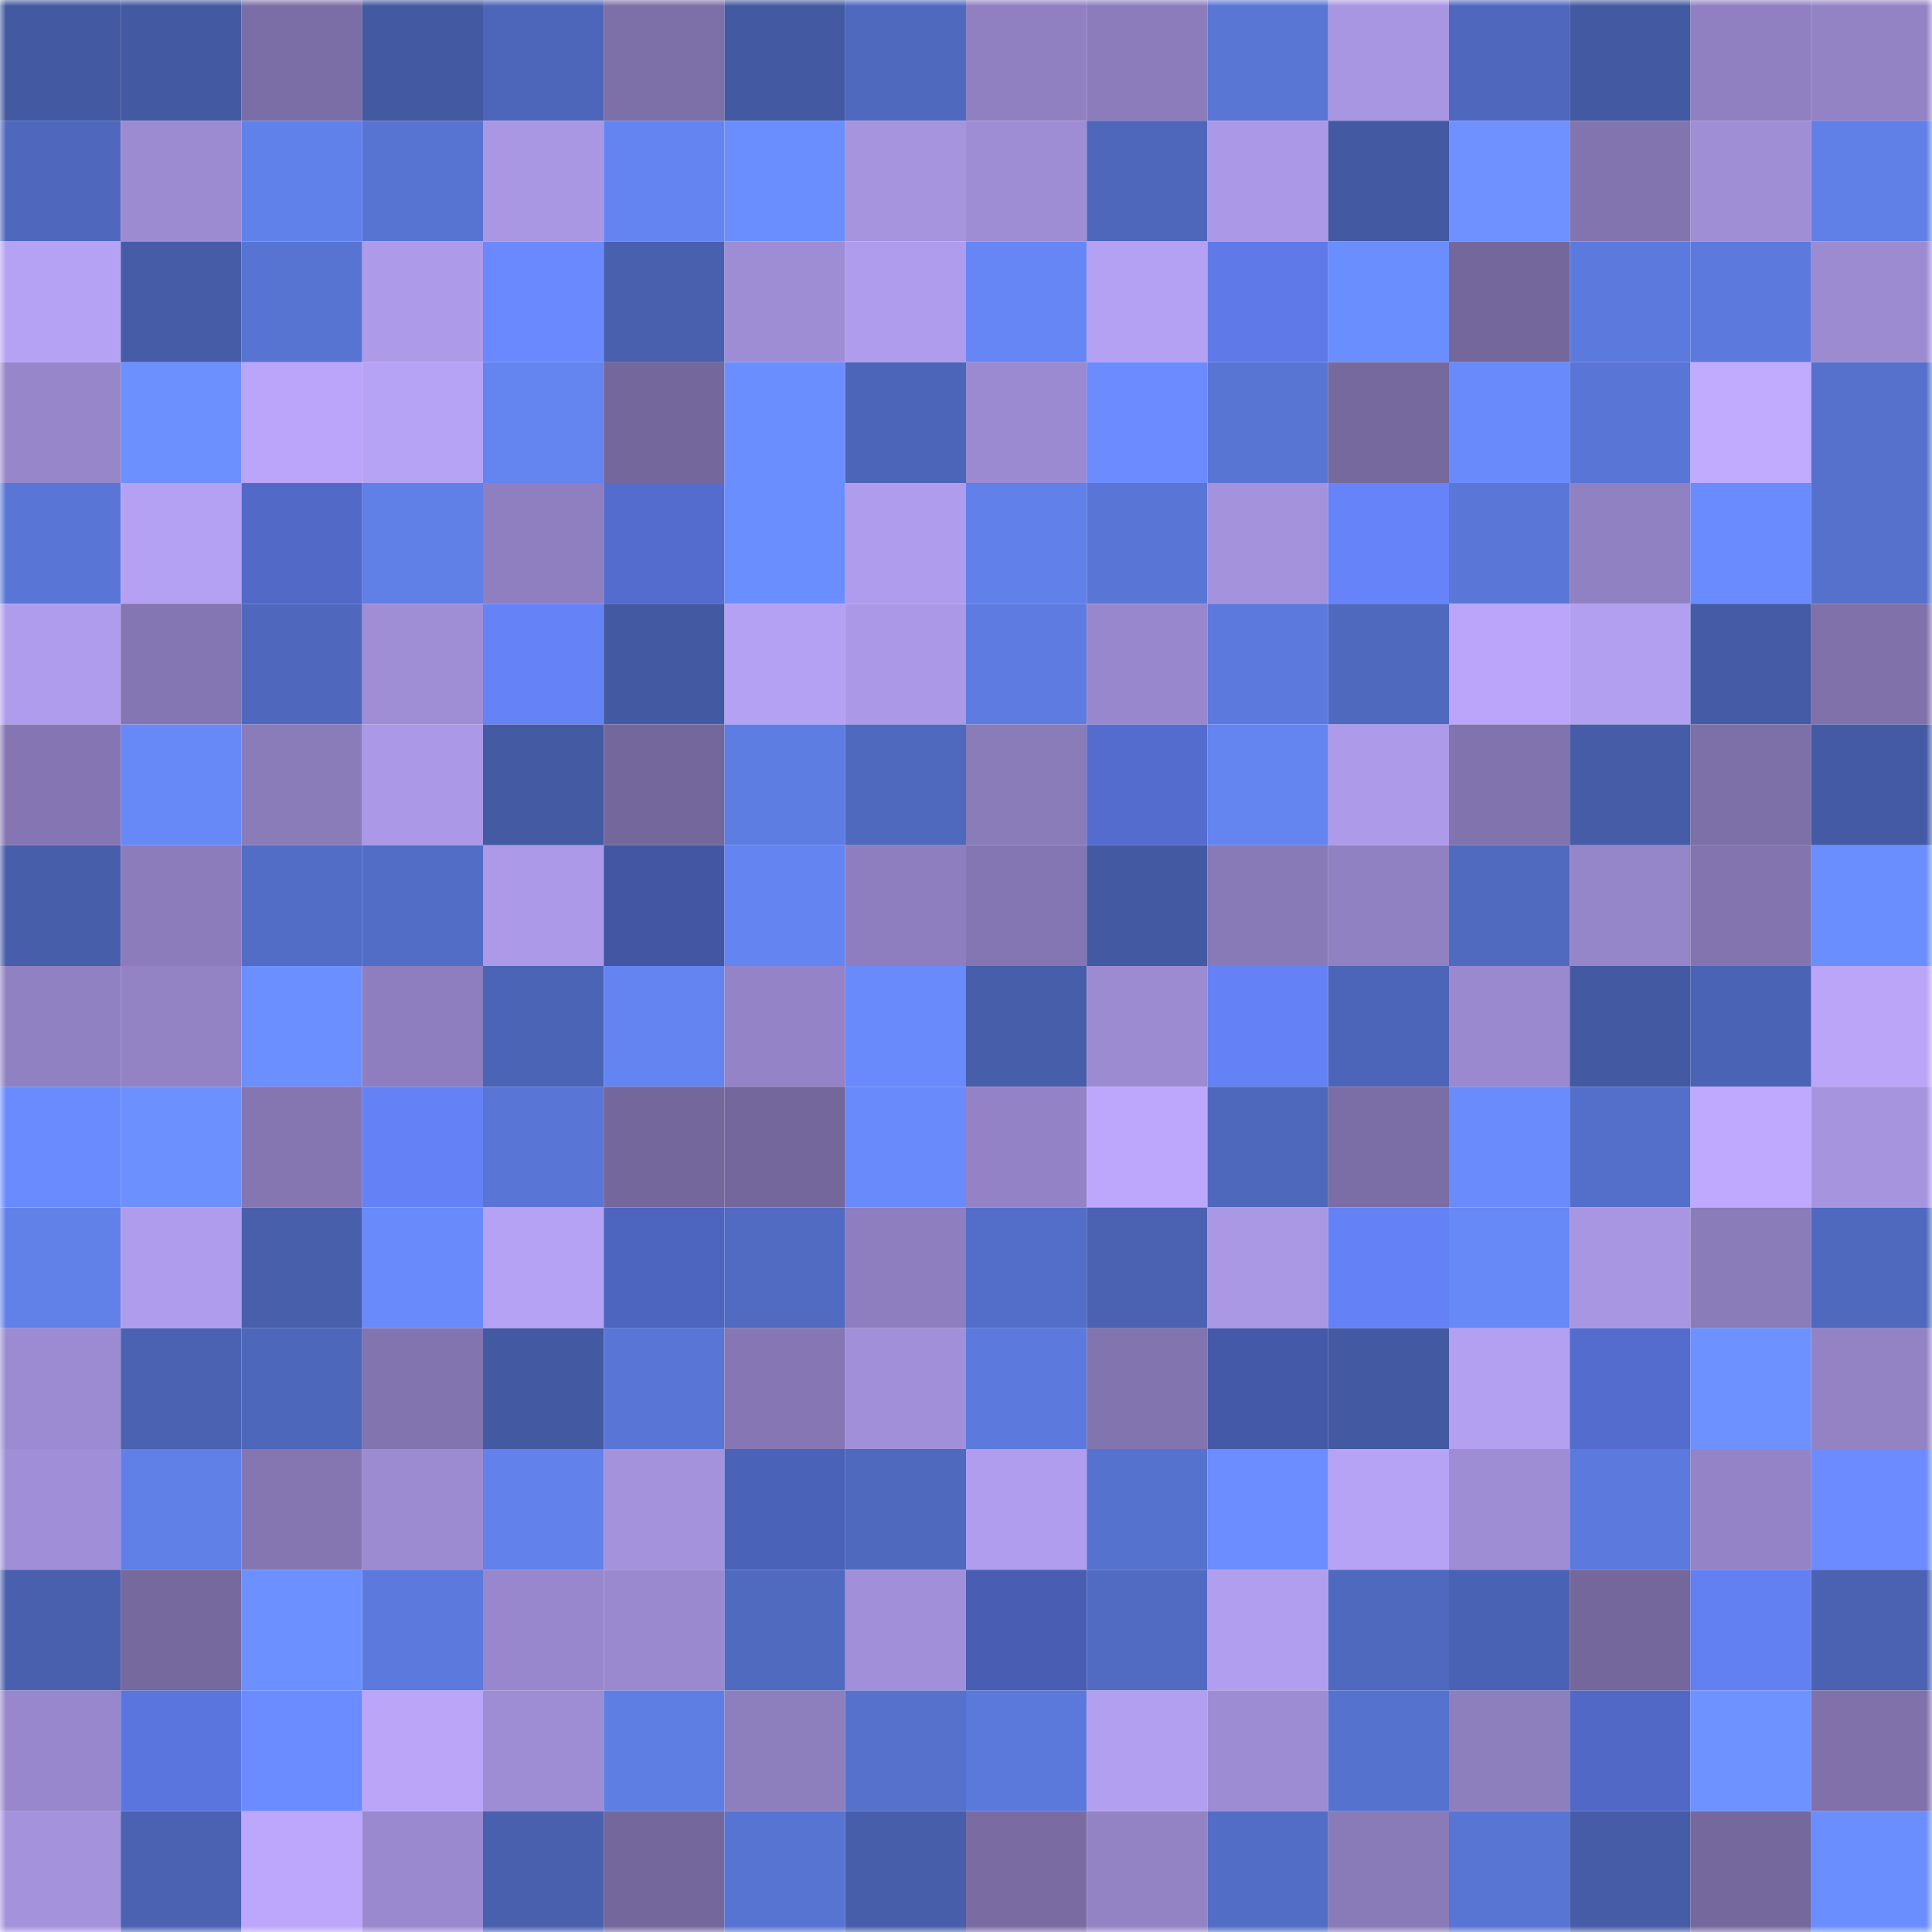 <svg viewBox="0 0 160 160" fill="none" role="img" xmlns="http://www.w3.org/2000/svg" width="240" height="240" name="ethereum%2C0xc5170a67221da6854a8d2e29bd884b45df5be1a2"><mask id="2087538404" mask-type="alpha" maskUnits="userSpaceOnUse" x="0" y="0" width="160" height="160"><rect width="160" height="160" fill="#FFFFFF"></rect></mask><g mask="url(#2087538404)"><rect x="0" y="0" width="10" height="10" fill="#4359a1"></rect><rect x="10" y="0" width="10" height="10" fill="#4359a1"></rect><rect x="20" y="0" width="10" height="10" fill="#7b6ea6"></rect><rect x="30" y="0" width="10" height="10" fill="#4359a1"></rect><rect x="40" y="0" width="10" height="10" fill="#4d66ba"></rect><rect x="50" y="0" width="10" height="10" fill="#7d6fa8"></rect><rect x="60" y="0" width="10" height="10" fill="#4359a1"></rect><rect x="70" y="0" width="10" height="10" fill="#4f69bf"></rect><rect x="80" y="0" width="10" height="10" fill="#9080c2"></rect><rect x="90" y="0" width="10" height="10" fill="#8c7cbc"></rect><rect x="100" y="0" width="10" height="10" fill="#5976d5"></rect><rect x="110" y="0" width="10" height="10" fill="#a996e3"></rect><rect x="120" y="0" width="10" height="10" fill="#4f68bd"></rect><rect x="130" y="0" width="10" height="10" fill="#4359a1"></rect><rect x="140" y="0" width="10" height="10" fill="#9080c1"></rect><rect x="150" y="0" width="10" height="10" fill="#9383c5"></rect><rect x="0" y="10" width="10" height="10" fill="#4f68bd"></rect><rect x="10" y="10" width="10" height="10" fill="#9d8bd2"></rect><rect x="20" y="10" width="10" height="10" fill="#6181ea"></rect><rect x="30" y="10" width="10" height="10" fill="#5874d3"></rect><rect x="40" y="10" width="10" height="10" fill="#a997e3"></rect><rect x="50" y="10" width="10" height="10" fill="#6485f1"></rect><rect x="60" y="10" width="10" height="10" fill="#6b8eff"></rect><rect x="70" y="10" width="10" height="10" fill="#a694df"></rect><rect x="80" y="10" width="10" height="10" fill="#9e8cd4"></rect><rect x="90" y="10" width="10" height="10" fill="#4e67bb"></rect><rect x="100" y="10" width="10" height="10" fill="#ab98e6"></rect><rect x="110" y="10" width="10" height="10" fill="#4359a1"></rect><rect x="120" y="10" width="10" height="10" fill="#6e91ff"></rect><rect x="130" y="10" width="10" height="10" fill="#8274af"></rect><rect x="140" y="10" width="10" height="10" fill="#9f8dd6"></rect><rect x="150" y="10" width="10" height="10" fill="#607fe7"></rect><rect x="0" y="20" width="10" height="10" fill="#b6a2f4"></rect><rect x="10" y="20" width="10" height="10" fill="#465ca7"></rect><rect x="20" y="20" width="10" height="10" fill="#5774d2"></rect><rect x="30" y="20" width="10" height="10" fill="#ad9ae9"></rect><rect x="40" y="20" width="10" height="10" fill="#6a89ff"></rect><rect x="50" y="20" width="10" height="10" fill="#4860ae"></rect><rect x="60" y="20" width="10" height="10" fill="#9e8dd4"></rect><rect x="70" y="20" width="10" height="10" fill="#b09cec"></rect><rect x="80" y="20" width="10" height="10" fill="#6586f4"></rect><rect x="90" y="20" width="10" height="10" fill="#b5a1f3"></rect><rect x="100" y="20" width="10" height="10" fill="#5f7ae8"></rect><rect x="110" y="20" width="10" height="10" fill="#6b8eff"></rect><rect x="120" y="20" width="10" height="10" fill="#74679c"></rect><rect x="130" y="20" width="10" height="10" fill="#5c7add"></rect><rect x="140" y="20" width="10" height="10" fill="#5c7ade"></rect><rect x="150" y="20" width="10" height="10" fill="#9d8bd2"></rect><rect x="0" y="30" width="10" height="10" fill="#9786ca"></rect><rect x="10" y="30" width="10" height="10" fill="#6d90ff"></rect><rect x="20" y="30" width="10" height="10" fill="#baa5fa"></rect><rect x="30" y="30" width="10" height="10" fill="#b7a3f6"></rect><rect x="40" y="30" width="10" height="10" fill="#6484f0"></rect><rect x="50" y="30" width="10" height="10" fill="#74679b"></rect><rect x="60" y="30" width="10" height="10" fill="#6b8eff"></rect><rect x="70" y="30" width="10" height="10" fill="#4d65b8"></rect><rect x="80" y="30" width="10" height="10" fill="#9b8ad1"></rect><rect x="90" y="30" width="10" height="10" fill="#6b8bff"></rect><rect x="100" y="30" width="10" height="10" fill="#5875d4"></rect><rect x="110" y="30" width="10" height="10" fill="#76699e"></rect><rect x="120" y="30" width="10" height="10" fill="#688afa"></rect><rect x="130" y="30" width="10" height="10" fill="#5976d6"></rect><rect x="140" y="30" width="10" height="10" fill="#c0abff"></rect><rect x="150" y="30" width="10" height="10" fill="#5571cc"></rect><rect x="0" y="40" width="10" height="10" fill="#5976d6"></rect><rect x="10" y="40" width="10" height="10" fill="#b5a1f3"></rect><rect x="20" y="40" width="10" height="10" fill="#5269c8"></rect><rect x="30" y="40" width="10" height="10" fill="#607fe7"></rect><rect x="40" y="40" width="10" height="10" fill="#8f7fc0"></rect><rect x="50" y="40" width="10" height="10" fill="#546ccd"></rect><rect x="60" y="40" width="10" height="10" fill="#6b8eff"></rect><rect x="70" y="40" width="10" height="10" fill="#b09cec"></rect><rect x="80" y="40" width="10" height="10" fill="#6180e9"></rect><rect x="90" y="40" width="10" height="10" fill="#5976d6"></rect><rect x="100" y="40" width="10" height="10" fill="#a492dd"></rect><rect x="110" y="40" width="10" height="10" fill="#6683f9"></rect><rect x="120" y="40" width="10" height="10" fill="#5a77d8"></rect><rect x="130" y="40" width="10" height="10" fill="#9081c2"></rect><rect x="140" y="40" width="10" height="10" fill="#698bfd"></rect><rect x="150" y="40" width="10" height="10" fill="#5571cc"></rect><rect x="0" y="50" width="10" height="10" fill="#b09cec"></rect><rect x="10" y="50" width="10" height="10" fill="#8476b2"></rect><rect x="20" y="50" width="10" height="10" fill="#4f68bd"></rect><rect x="30" y="50" width="10" height="10" fill="#9f8dd6"></rect><rect x="40" y="50" width="10" height="10" fill="#6582f7"></rect><rect x="50" y="50" width="10" height="10" fill="#4359a1"></rect><rect x="60" y="50" width="10" height="10" fill="#b5a1f4"></rect><rect x="70" y="50" width="10" height="10" fill="#ab98e6"></rect><rect x="80" y="50" width="10" height="10" fill="#5d7be0"></rect><rect x="90" y="50" width="10" height="10" fill="#9887cc"></rect><rect x="100" y="50" width="10" height="10" fill="#5c7ade"></rect><rect x="110" y="50" width="10" height="10" fill="#4f69bf"></rect><rect x="120" y="50" width="10" height="10" fill="#baa5fa"></rect><rect x="130" y="50" width="10" height="10" fill="#b29ff0"></rect><rect x="140" y="50" width="10" height="10" fill="#455ba6"></rect><rect x="150" y="50" width="10" height="10" fill="#8071ab"></rect><rect x="0" y="60" width="10" height="10" fill="#8576b3"></rect><rect x="10" y="60" width="10" height="10" fill="#6789f8"></rect><rect x="20" y="60" width="10" height="10" fill="#8a7bb9"></rect><rect x="30" y="60" width="10" height="10" fill="#ab98e6"></rect><rect x="40" y="60" width="10" height="10" fill="#445ba4"></rect><rect x="50" y="60" width="10" height="10" fill="#74679b"></rect><rect x="60" y="60" width="10" height="10" fill="#5e7de3"></rect><rect x="70" y="60" width="10" height="10" fill="#4f69bf"></rect><rect x="80" y="60" width="10" height="10" fill="#8a7bb9"></rect><rect x="90" y="60" width="10" height="10" fill="#546ccd"></rect><rect x="100" y="60" width="10" height="10" fill="#6484ef"></rect><rect x="110" y="60" width="10" height="10" fill="#ad9ae9"></rect><rect x="120" y="60" width="10" height="10" fill="#8173ad"></rect><rect x="130" y="60" width="10" height="10" fill="#465ca7"></rect><rect x="140" y="60" width="10" height="10" fill="#7d6fa8"></rect><rect x="150" y="60" width="10" height="10" fill="#445aa4"></rect><rect x="0" y="70" width="10" height="10" fill="#475eaa"></rect><rect x="10" y="70" width="10" height="10" fill="#8c7cbc"></rect><rect x="20" y="70" width="10" height="10" fill="#526dc5"></rect><rect x="30" y="70" width="10" height="10" fill="#526dc5"></rect><rect x="40" y="70" width="10" height="10" fill="#ac99e8"></rect><rect x="50" y="70" width="10" height="10" fill="#4356a4"></rect><rect x="60" y="70" width="10" height="10" fill="#6485f1"></rect><rect x="70" y="70" width="10" height="10" fill="#8e7ebf"></rect><rect x="80" y="70" width="10" height="10" fill="#8476b2"></rect><rect x="90" y="70" width="10" height="10" fill="#4359a1"></rect><rect x="100" y="70" width="10" height="10" fill="#8879b7"></rect><rect x="110" y="70" width="10" height="10" fill="#9081c2"></rect><rect x="120" y="70" width="10" height="10" fill="#506ac0"></rect><rect x="130" y="70" width="10" height="10" fill="#9585c9"></rect><rect x="140" y="70" width="10" height="10" fill="#8374b0"></rect><rect x="150" y="70" width="10" height="10" fill="#6b8eff"></rect><rect x="0" y="80" width="10" height="10" fill="#9081c2"></rect><rect x="10" y="80" width="10" height="10" fill="#9383c5"></rect><rect x="20" y="80" width="10" height="10" fill="#6c8fff"></rect><rect x="30" y="80" width="10" height="10" fill="#8e7ebf"></rect><rect x="40" y="80" width="10" height="10" fill="#4b64b5"></rect><rect x="50" y="80" width="10" height="10" fill="#6485f1"></rect><rect x="60" y="80" width="10" height="10" fill="#9483c7"></rect><rect x="70" y="80" width="10" height="10" fill="#688afb"></rect><rect x="80" y="80" width="10" height="10" fill="#475eaa"></rect><rect x="90" y="80" width="10" height="10" fill="#9d8bd2"></rect><rect x="100" y="80" width="10" height="10" fill="#6482f6"></rect><rect x="110" y="80" width="10" height="10" fill="#4d65b8"></rect><rect x="120" y="80" width="10" height="10" fill="#9a89cf"></rect><rect x="130" y="80" width="10" height="10" fill="#4359a1"></rect><rect x="140" y="80" width="10" height="10" fill="#4b63b4"></rect><rect x="150" y="80" width="10" height="10" fill="#baa5f9"></rect><rect x="0" y="90" width="10" height="10" fill="#698bfd"></rect><rect x="10" y="90" width="10" height="10" fill="#6d90ff"></rect><rect x="20" y="90" width="10" height="10" fill="#8576b2"></rect><rect x="30" y="90" width="10" height="10" fill="#6482f6"></rect><rect x="40" y="90" width="10" height="10" fill="#5976d6"></rect><rect x="50" y="90" width="10" height="10" fill="#74679b"></rect><rect x="60" y="90" width="10" height="10" fill="#74679c"></rect><rect x="70" y="90" width="10" height="10" fill="#688afb"></rect><rect x="80" y="90" width="10" height="10" fill="#9383c6"></rect><rect x="90" y="90" width="10" height="10" fill="#bca7fd"></rect><rect x="100" y="90" width="10" height="10" fill="#4e68bc"></rect><rect x="110" y="90" width="10" height="10" fill="#7b6da5"></rect><rect x="120" y="90" width="10" height="10" fill="#698bfc"></rect><rect x="130" y="90" width="10" height="10" fill="#546fc9"></rect><rect x="140" y="90" width="10" height="10" fill="#bea9ff"></rect><rect x="150" y="90" width="10" height="10" fill="#a694df"></rect><rect x="0" y="100" width="10" height="10" fill="#6181e9"></rect><rect x="10" y="100" width="10" height="10" fill="#b09cec"></rect><rect x="20" y="100" width="10" height="10" fill="#485fac"></rect><rect x="30" y="100" width="10" height="10" fill="#688afb"></rect><rect x="40" y="100" width="10" height="10" fill="#b6a2f4"></rect><rect x="50" y="100" width="10" height="10" fill="#4e65bf"></rect><rect x="60" y="100" width="10" height="10" fill="#516bc2"></rect><rect x="70" y="100" width="10" height="10" fill="#8e7ebf"></rect><rect x="80" y="100" width="10" height="10" fill="#536ec8"></rect><rect x="90" y="100" width="10" height="10" fill="#4a62b1"></rect><rect x="100" y="100" width="10" height="10" fill="#aa98e5"></rect><rect x="110" y="100" width="10" height="10" fill="#6482f6"></rect><rect x="120" y="100" width="10" height="10" fill="#6788f7"></rect><rect x="130" y="100" width="10" height="10" fill="#a996e3"></rect><rect x="140" y="100" width="10" height="10" fill="#8a7bb9"></rect><rect x="150" y="100" width="10" height="10" fill="#4f69bf"></rect><rect x="0" y="110" width="10" height="10" fill="#9c8bd2"></rect><rect x="10" y="110" width="10" height="10" fill="#4a62b1"></rect><rect x="20" y="110" width="10" height="10" fill="#4d67ba"></rect><rect x="30" y="110" width="10" height="10" fill="#8274af"></rect><rect x="40" y="110" width="10" height="10" fill="#4359a1"></rect><rect x="50" y="110" width="10" height="10" fill="#5976d6"></rect><rect x="60" y="110" width="10" height="10" fill="#8677b4"></rect><rect x="70" y="110" width="10" height="10" fill="#a190d9"></rect><rect x="80" y="110" width="10" height="10" fill="#5c7add"></rect><rect x="90" y="110" width="10" height="10" fill="#8274af"></rect><rect x="100" y="110" width="10" height="10" fill="#4559a9"></rect><rect x="110" y="110" width="10" height="10" fill="#4359a1"></rect><rect x="120" y="110" width="10" height="10" fill="#b4a0f1"></rect><rect x="130" y="110" width="10" height="10" fill="#546ccd"></rect><rect x="140" y="110" width="10" height="10" fill="#6d91ff"></rect><rect x="150" y="110" width="10" height="10" fill="#9383c5"></rect><rect x="0" y="120" width="10" height="10" fill="#a08fd8"></rect><rect x="10" y="120" width="10" height="10" fill="#607fe7"></rect><rect x="20" y="120" width="10" height="10" fill="#8576b2"></rect><rect x="30" y="120" width="10" height="10" fill="#9d8bd2"></rect><rect x="40" y="120" width="10" height="10" fill="#6281eb"></rect><rect x="50" y="120" width="10" height="10" fill="#a492dc"></rect><rect x="60" y="120" width="10" height="10" fill="#4b62b9"></rect><rect x="70" y="120" width="10" height="10" fill="#4f69bf"></rect><rect x="80" y="120" width="10" height="10" fill="#b19dee"></rect><rect x="90" y="120" width="10" height="10" fill="#5672cf"></rect><rect x="100" y="120" width="10" height="10" fill="#6b8dff"></rect><rect x="110" y="120" width="10" height="10" fill="#b7a3f6"></rect><rect x="120" y="120" width="10" height="10" fill="#9e8dd5"></rect><rect x="130" y="120" width="10" height="10" fill="#5c7add"></rect><rect x="140" y="120" width="10" height="10" fill="#9483c6"></rect><rect x="150" y="120" width="10" height="10" fill="#6b8bff"></rect><rect x="0" y="130" width="10" height="10" fill="#4960af"></rect><rect x="10" y="130" width="10" height="10" fill="#76699e"></rect><rect x="20" y="130" width="10" height="10" fill="#6c90ff"></rect><rect x="30" y="130" width="10" height="10" fill="#5c7add"></rect><rect x="40" y="130" width="10" height="10" fill="#9887cc"></rect><rect x="50" y="130" width="10" height="10" fill="#9a89cf"></rect><rect x="60" y="130" width="10" height="10" fill="#506ac0"></rect><rect x="70" y="130" width="10" height="10" fill="#a190d9"></rect><rect x="80" y="130" width="10" height="10" fill="#495eb3"></rect><rect x="90" y="130" width="10" height="10" fill="#516bc2"></rect><rect x="100" y="130" width="10" height="10" fill="#b29eef"></rect><rect x="110" y="130" width="10" height="10" fill="#4f69bf"></rect><rect x="120" y="130" width="10" height="10" fill="#4a62b3"></rect><rect x="130" y="130" width="10" height="10" fill="#74679b"></rect><rect x="140" y="130" width="10" height="10" fill="#6380f3"></rect><rect x="150" y="130" width="10" height="10" fill="#4a62b1"></rect><rect x="0" y="140" width="10" height="10" fill="#9887cc"></rect><rect x="10" y="140" width="10" height="10" fill="#5a75de"></rect><rect x="20" y="140" width="10" height="10" fill="#6a8cfe"></rect><rect x="30" y="140" width="10" height="10" fill="#baa5f9"></rect><rect x="40" y="140" width="10" height="10" fill="#9e8cd4"></rect><rect x="50" y="140" width="10" height="10" fill="#5f7ee4"></rect><rect x="60" y="140" width="10" height="10" fill="#8d7ebe"></rect><rect x="70" y="140" width="10" height="10" fill="#5571cc"></rect><rect x="80" y="140" width="10" height="10" fill="#5b79db"></rect><rect x="90" y="140" width="10" height="10" fill="#b29ff0"></rect><rect x="100" y="140" width="10" height="10" fill="#9d8cd3"></rect><rect x="110" y="140" width="10" height="10" fill="#5672cf"></rect><rect x="120" y="140" width="10" height="10" fill="#8d7ebe"></rect><rect x="130" y="140" width="10" height="10" fill="#5168c6"></rect><rect x="140" y="140" width="10" height="10" fill="#6e92ff"></rect><rect x="150" y="140" width="10" height="10" fill="#8071ab"></rect><rect x="0" y="150" width="10" height="10" fill="#a492dd"></rect><rect x="10" y="150" width="10" height="10" fill="#4a62b1"></rect><rect x="20" y="150" width="10" height="10" fill="#bca7fd"></rect><rect x="30" y="150" width="10" height="10" fill="#9a89cf"></rect><rect x="40" y="150" width="10" height="10" fill="#4860ae"></rect><rect x="50" y="150" width="10" height="10" fill="#74679b"></rect><rect x="60" y="150" width="10" height="10" fill="#5874d3"></rect><rect x="70" y="150" width="10" height="10" fill="#475eab"></rect><rect x="80" y="150" width="10" height="10" fill="#7a6ca3"></rect><rect x="90" y="150" width="10" height="10" fill="#9383c5"></rect><rect x="100" y="150" width="10" height="10" fill="#526dc6"></rect><rect x="110" y="150" width="10" height="10" fill="#897ab8"></rect><rect x="120" y="150" width="10" height="10" fill="#5875d4"></rect><rect x="130" y="150" width="10" height="10" fill="#465ca7"></rect><rect x="140" y="150" width="10" height="10" fill="#75689d"></rect><rect x="150" y="150" width="10" height="10" fill="#6b8eff"></rect></g></svg>